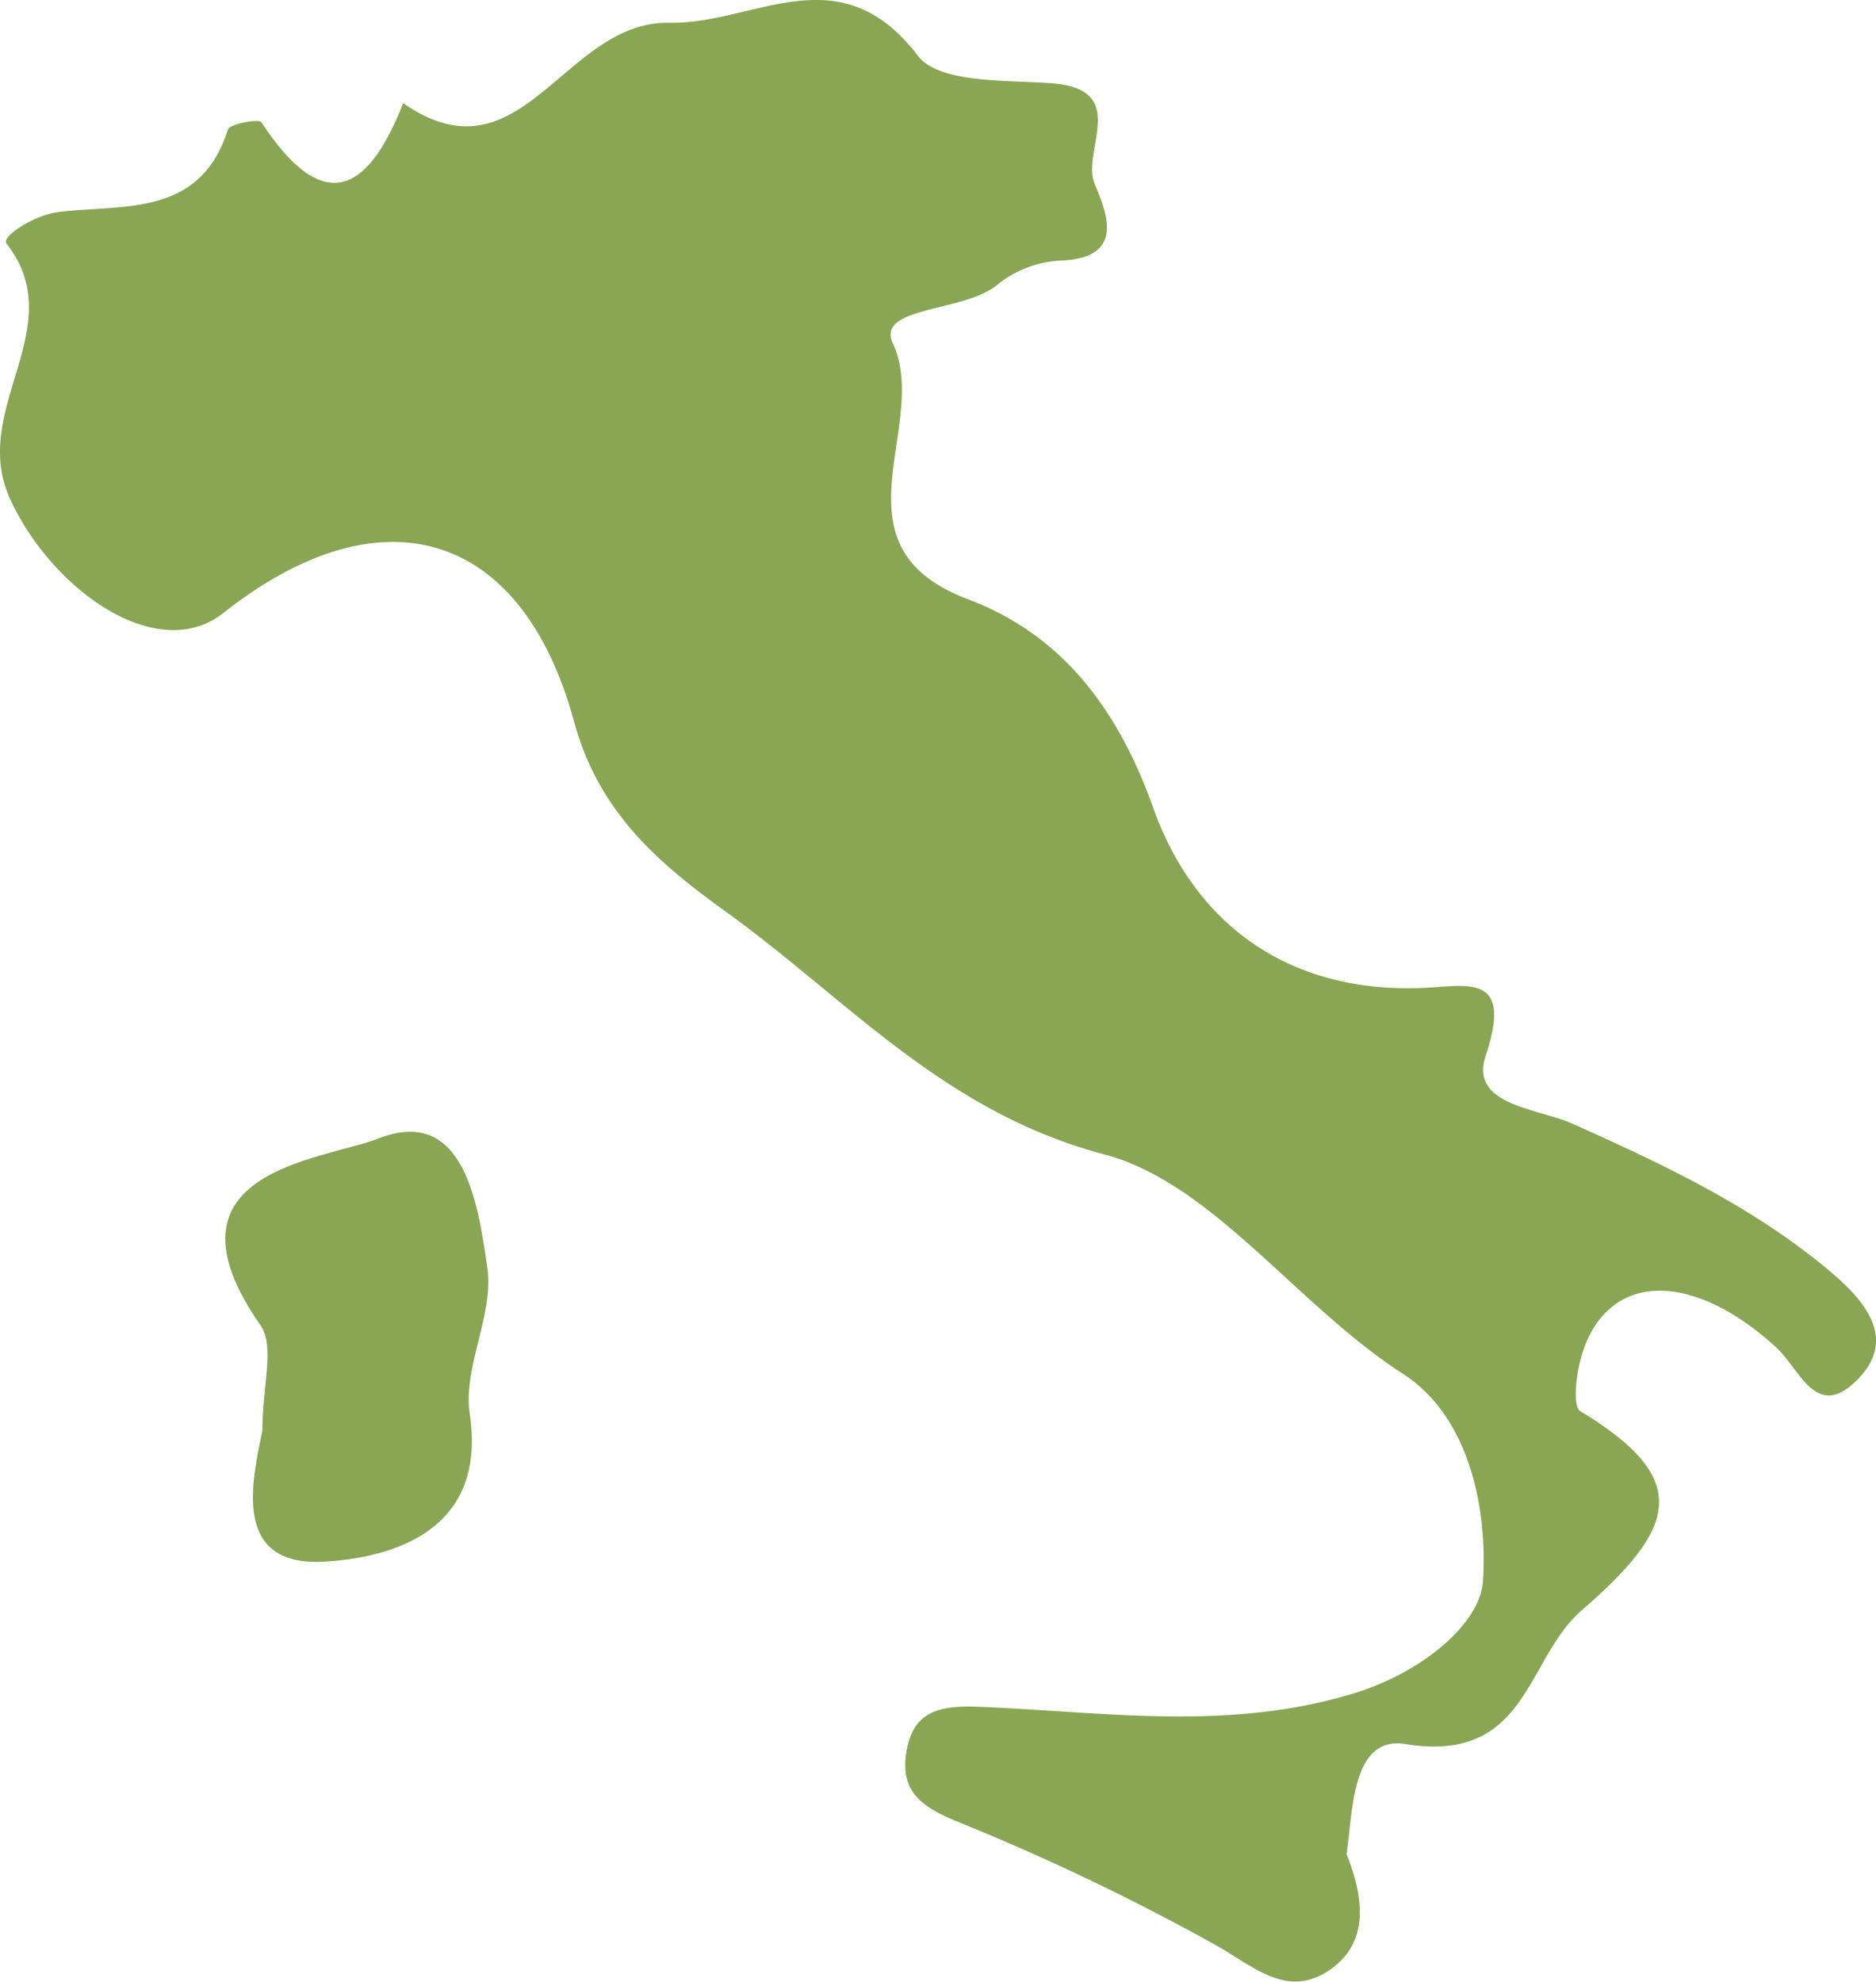 <svg xmlns="http://www.w3.org/2000/svg" viewBox="0 0 125.91 132.99"><defs><style>.cls-1{fill:#88a654;}</style></defs><g id="Layer_2" data-name="Layer 2"><g id="Image"><path class="cls-1" d="M123,85.47c-5.2-4.44-11.36-7.33-17.56-10.1-2.31-1-6.83-1.22-5.73-4.51,1.92-5.75-1.38-4.64-4.45-4.55-8.89.28-15.11-4.36-17.87-12.12C75,47.48,71.2,42.57,65,40.23c-9.53-3.58-2.5-11.64-5.08-17.2-1.14-2.49,4.78-2.06,7-3.91a7.41,7.41,0,0,1,4.18-1.63c4.51-.13,3.16-3.24,2.37-5.14-.93-2.24,2.49-6.42-3-6.77-3-.21-7.46,0-8.85-1.82C56.31-3.19,50.69,1.64,44.9,1.53,37.84,1.4,35,12.47,27.06,6.92c-2.41,6.15-5.4,7.55-9.52,1.28-.16-.24-2.11.11-2.24.49-1.89,5.92-7,5-11.4,5.54C2.3,14.44.06,15.87.44,16.35,4.84,22-2.1,27.42.68,33.49S10.55,44.65,15,41.13c10.49-8.29,20-5.69,23.54,7.33,1.72,6.31,6,9.72,10.46,12.93,8,5.82,14.44,13.27,25.15,16.09,7.25,1.94,12.9,10.13,20,14.71,4.52,2.91,5.69,9.15,5.38,13.9-.15,2.85-4.08,6.17-8.73,7.57-8.53,2.58-16.85,1.19-25.24.88-2.64-.09-4.28.38-4.72,3s.92,3.67,3.32,4.67a156,156,0,0,1,17.41,8.31c2.5,1.4,4.7,3.54,7.46,1.82s2.66-4.64,1.34-7.92c.44-2.77.3-8,4-7.37,8.19,1.3,8-5.72,11.81-9,6.32-5.49,7.48-8.76-.11-13.34-.59-.35-.25-2.94.26-4.28,1.88-5.08,7.34-5.08,12.89,0,1.62,1.49,2.68,5,5.49,2.11C127.32,89.85,125.18,87.34,123,85.47Z"/><path class="cls-1" d="M25.41,76.4c-3.76,1.47-15.17,2.15-7.94,12.52,1,1.4.14,4.09.14,7.08-.68,3.35-2.11,9.17,4.17,8.8,4.17-.24,10.95-1.84,9.75-9.89-.49-3.14,1.64-6.68,1.18-9.83C32.1,80.92,31.19,74.15,25.41,76.4Z"/></g></g></svg>
